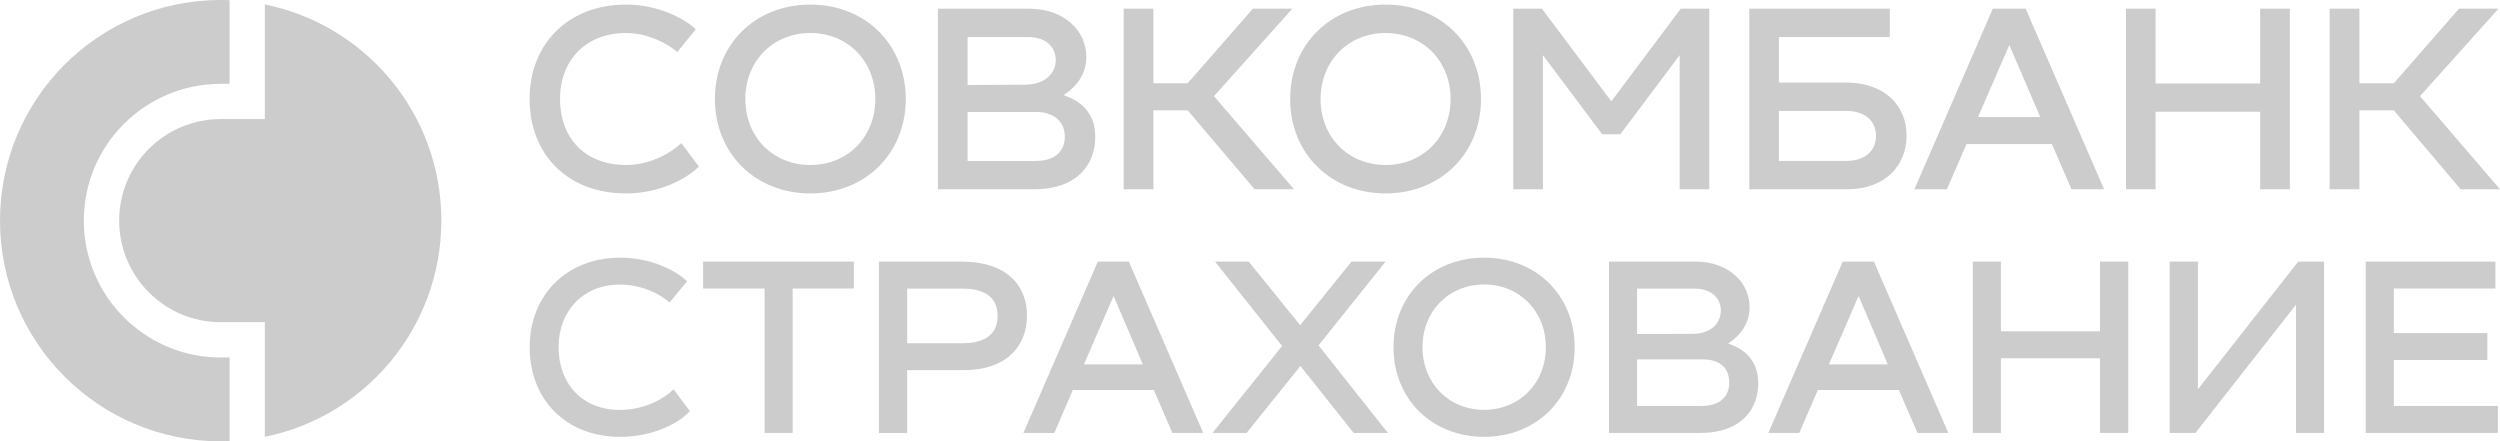 <?xml version="1.0" encoding="UTF-8"?><svg id="_лой_2" xmlns="http://www.w3.org/2000/svg" viewBox="0 0 300 52.96"><defs><style>.cls-1{fill:#ccc;}</style></defs><g id="_лой_1-2"><g id="Layer_1"><g id="_2073384565488"><path class="cls-1" d="M75.14,.55c3.86,0,7.02,1.69,8.35,2.96l-2.22,2.74c-1.08-.97-3.48-2.29-6.16-2.29-4.87,0-7.91,3.34-7.91,7.92s2.89,7.92,7.96,7.92c2.95,0,5.49-1.55,6.6-2.63l2.1,2.81c-1.32,1.39-4.64,3.23-8.72,3.23-7.16,0-11.59-4.8-11.59-11.33S68.1,.55,75.14,.55Z"/><path class="cls-1" d="M97.24,19.8c4.48,0,7.8-3.37,7.8-7.92s-3.32-7.92-7.8-7.92-7.8,3.37-7.8,7.92,3.3,7.92,7.8,7.92Zm0-19.25c6.62,0,11.45,4.8,11.45,11.33s-4.84,11.33-11.45,11.33-11.45-4.8-11.45-11.33S90.6,.55,97.24,.55Z"/><path class="cls-1" d="M124.32,19.31c2.51,0,3.46-1.39,3.46-2.91,0-1.64-1.15-2.96-3.41-2.96h-8.26v5.88h8.21Zm-8.21-14.86v5.75l6.86-.04c2.45,0,3.72-1.36,3.72-2.96,0-1.48-1.09-2.75-3.26-2.75h-7.32Zm15.32,11.98c0,3.19-2.05,6.28-7.34,6.28h-11.54V1.04h10.87c4.39,0,6.94,2.72,6.94,5.79,0,1.73-.81,3.32-2.74,4.59,1.96,.64,3.81,2.03,3.81,5.01Z"/><polygon class="cls-1" points="145.68 11.54 155.28 22.71 150.55 22.71 142.52 13.24 138.41 13.24 138.41 22.71 134.84 22.71 134.84 1.04 138.41 1.04 138.41 9.99 142.52 9.99 150.35 1.04 155.08 1.04 145.68 11.54"/><path class="cls-1" d="M166.27,19.8c4.48,0,7.8-3.37,7.8-7.92s-3.32-7.92-7.8-7.92-7.8,3.37-7.8,7.92,3.3,7.92,7.8,7.92Zm0-19.25c6.62,0,11.45,4.8,11.45,11.33s-4.84,11.33-11.45,11.33-11.45-4.8-11.45-11.33,4.82-11.33,11.45-11.33Z"/><polygon class="cls-1" points="201.69 1.04 205.11 1.04 205.11 22.71 201.56 22.71 201.56 6.62 194.44 16.11 192.26 16.11 185.15 6.62 185.15 22.71 181.59 22.71 181.59 1.04 185.03 1.04 193.36 12.16 201.69 1.04"/><path class="cls-1" d="M221.52,19.31c2.47,0,3.6-1.36,3.6-3s-1.13-3-3.6-3h-8.05v6h8.05Zm-.09-9.41c4.76,0,7.36,2.77,7.36,6.37s-2.59,6.44-7.11,6.44h-11.77V1.04h16.87v3.41h-13.31v5.45h7.96Z"/><path class="cls-1" d="M237.37,14.05h7.46l-3.71-8.65-3.76,8.65h0Zm11.21,8.66l-2.35-5.42h-10.25l-2.35,5.42h-3.9L239.14,1.04h3.94l9.41,21.67h-3.9Z"/><polygon class="cls-1" points="271.22 1.04 274.78 1.04 274.78 22.71 271.22 22.71 271.22 13.41 258.67 13.41 258.67 22.71 255.12 22.71 255.12 1.04 258.67 1.04 258.67 10.02 271.22 10.02 271.22 1.04"/><polygon class="cls-1" points="290.4 11.54 300 22.71 300 22.71 295.27 22.71 287.26 13.24 283.13 13.24 283.13 22.71 279.56 22.71 279.56 1.04 283.13 1.04 283.13 9.99 287.26 9.99 295.08 1.04 299.82 1.04 290.4 11.54"/><path class="cls-1" d="M0,26.47c0,14.63,11.86,26.49,26.49,26.49,.35,0,.71,0,1.06-.02v-10.04h-1.06c-9.07,0-16.43-7.36-16.43-16.43S17.42,10.06,26.49,10.06h1.06V.02c-.3,0-.58-.02-.86-.02h-.28C11.81,.04,0,11.88,0,26.47Z"/><path class="cls-1" d="M31.78,.53V14.29h-5.29c-6.74,0-12.19,5.45-12.19,12.18s5.45,12.19,12.19,12.19h5.29v13.76c12.09-2.45,21.18-13.13,21.18-25.96S43.87,2.98,31.78,.53Z"/><path class="cls-1" d="M74.42,30.92c3.85,0,6.78,1.62,8.03,2.84l-2.1,2.54c-1.06-.95-3.23-2.15-5.98-2.15-4.41,0-7.34,3.18-7.34,7.52s2.81,7.52,7.34,7.52c3.09,0,5.36-1.41,6.46-2.47l1.96,2.61c-1.22,1.36-4.31,3.09-8.36,3.09-6.6,0-10.87-4.55-10.87-10.75s4.38-10.75,10.87-10.75Z"/><polygon class="cls-1" points="102.46 34.62 95.12 34.62 95.12 51.95 91.75 51.95 91.75 34.62 84.37 34.62 84.37 31.39 102.46 31.39 102.46 34.62"/><path class="cls-1" d="M115.46,41.19c3.23,0,4.25-1.48,4.25-3.28s-1.02-3.28-4.25-3.28h-6.6v6.56h6.6Zm7.78-3.32c0,3.67-2.47,6.55-7.62,6.55h-6.76v7.54h-3.39V31.39h9.9c5.4,0,7.87,2.82,7.87,6.48Z"/><path class="cls-1" d="M130.06,43.73h7.08l-3.51-8.21-3.56,8.21Zm10.62,8.22l-2.22-5.15h-9.72l-2.22,5.15h-3.71l8.93-20.56h3.72l8.93,20.56h-3.71Z"/><polygon class="cls-1" points="166.55 51.95 162.44 51.95 156.05 43.92 149.59 51.95 145.5 51.95 153.85 41.52 145.8 31.39 149.84 31.39 156.02 39.02 162.18 31.39 166.27 31.39 158.22 41.45 166.55 51.95"/><path class="cls-1" d="M178.09,49.18c4.25,0,7.41-3.19,7.41-7.52s-3.16-7.52-7.41-7.52-7.39,3.21-7.39,7.52,3.14,7.52,7.39,7.52Zm0-18.26c6.28,0,10.87,4.55,10.87,10.75s-4.59,10.75-10.87,10.75-10.87-4.55-10.87-10.75,4.59-10.75,10.87-10.75Z"/><path class="cls-1" d="M204.23,48.71c2.38,0,3.28-1.34,3.28-2.79,0-1.55-.9-2.79-3.14-2.79h-7.92v5.58h7.78Zm-7.78-14.08v5.45l6.64-.02c2.29,0,3.41-1.31,3.41-2.82,0-1.41-1.08-2.61-3.19-2.61h-6.85Zm14.54,11.36c0,3.02-1.94,5.96-6.97,5.96h-10.94V31.39h10.31c4.16,0,6.56,2.58,6.56,5.49,0,1.64-.76,3.14-2.58,4.34,1.85,.62,3.62,1.94,3.62,4.76h0Z"/><path class="cls-1" d="M219.46,43.73h7.08l-3.51-8.21-3.56,8.21Zm10.64,8.22l-2.24-5.15h-9.71l-2.24,5.15h-3.71l8.93-20.56h3.74l8.93,20.56h-3.71Z"/><polygon class="cls-1" points="252 31.39 255.39 31.39 255.39 51.95 252 51.95 252 42.99 240.11 42.99 240.11 51.95 236.74 51.95 236.74 31.39 240.11 31.39 240.11 39.76 252 39.76 252 31.39"/><polygon class="cls-1" points="275.79 31.39 278.89 31.39 278.89 51.95 275.52 51.95 275.52 36.56 263.45 51.95 260.36 51.95 260.36 31.39 263.75 31.39 263.75 46.71 275.79 31.39"/><polygon class="cls-1" points="287.26 48.71 299.75 48.71 299.75 51.95 283.89 51.95 283.89 31.39 299.45 31.39 299.45 34.62 287.26 34.62 287.26 39.97 298.48 39.97 298.48 43.2 287.26 43.2 287.26 48.71"/></g></g></g></svg>